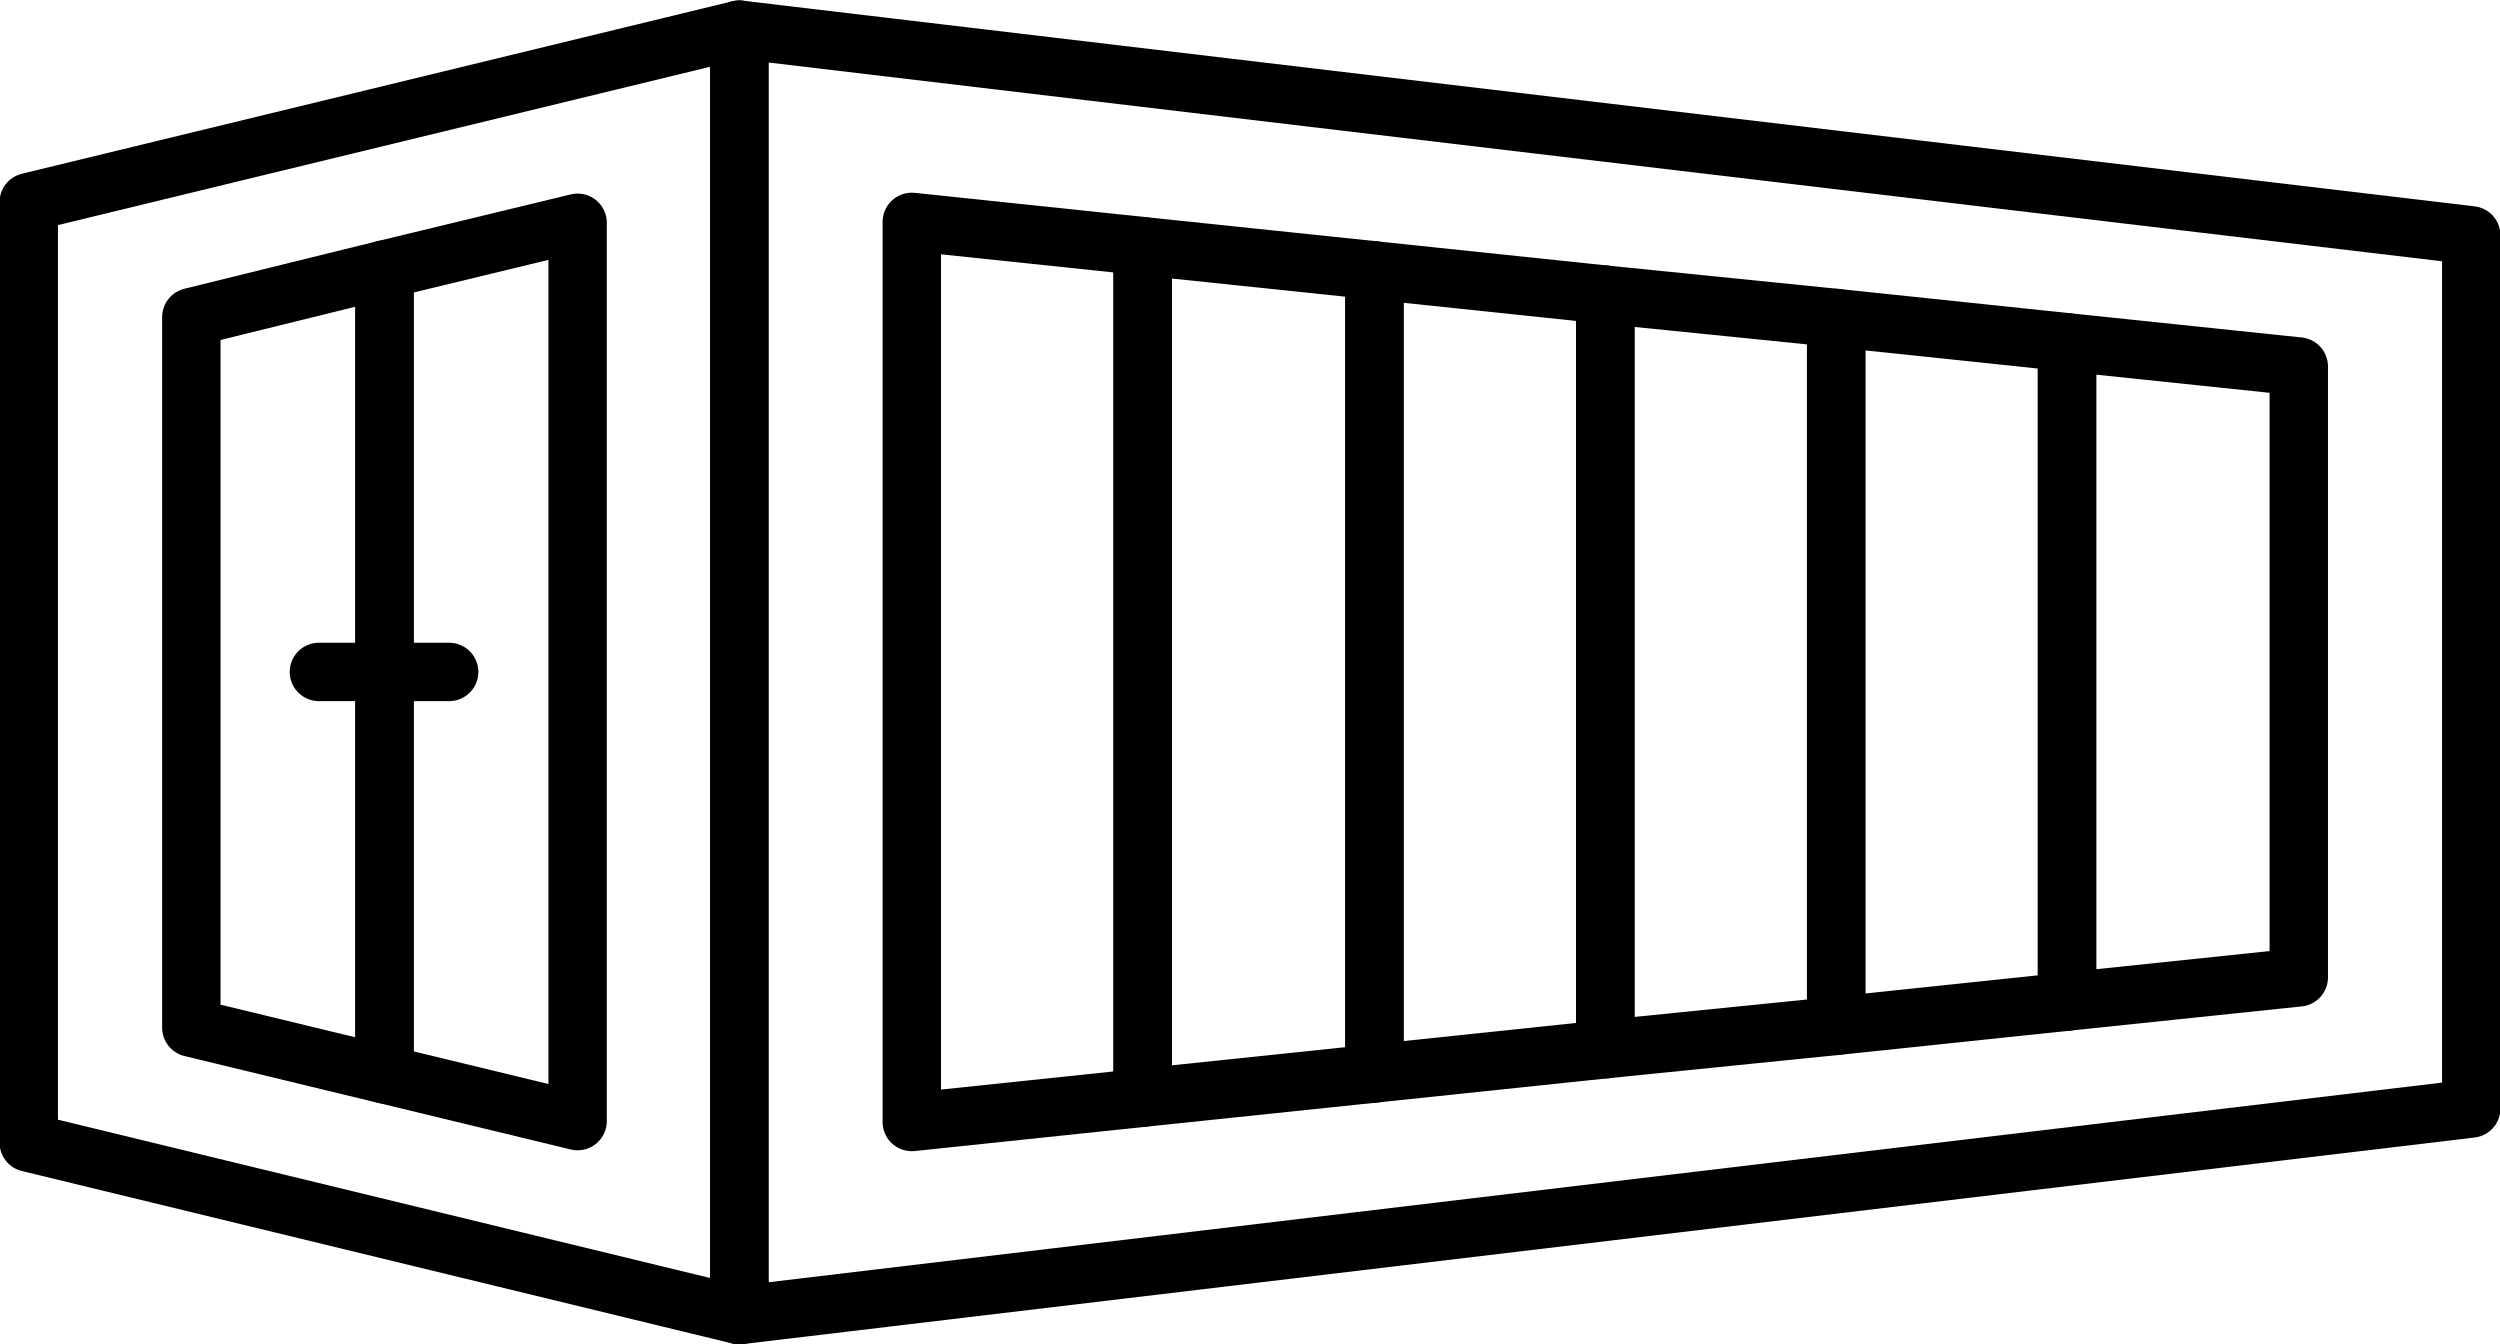 <?xml version="1.0" encoding="UTF-8"?>
<svg id="_图层_2" data-name="图层 2" xmlns="http://www.w3.org/2000/svg" viewBox="0 0 27.83 14.96">
  <defs>
    <style>
      .cls-1 {
        stroke-linecap: round;
      }

      .cls-1, .cls-2 {
        fill: none;
        stroke: #000;
        stroke-linejoin: round;
        stroke-width: .65px;
      }
    </style>
  </defs>
  <g id="_图层_1-2" data-name="图层 1">
    <g>
      <polygon class="cls-2" points="8.23 14.64 27.51 12.34 27.51 2.62 8.23 .33 8.23 14.64"/>
      <polygon class="cls-2" points="8.23 14.64 .32 12.72 .32 2.25 8.23 .33 8.23 14.64"/>
      <polygon class="cls-2" points="25.59 4.08 25.59 10.88 23.01 11.15 23.01 3.81 25.59 4.08"/>
      <polygon class="cls-2" points="23.01 3.81 23.01 11.15 20.44 11.42 20.44 3.54 23.01 3.81"/>
      <polygon class="cls-2" points="20.44 3.54 20.44 11.42 17.87 11.68 17.87 3.28 20.44 3.54"/>
      <polygon class="cls-2" points="17.87 3.28 17.87 11.68 15.3 11.95 15.3 3.01 17.87 3.28"/>
      <polygon class="cls-2" points="15.3 3.01 15.3 11.95 12.72 12.22 12.72 2.74 15.3 3.01"/>
      <polygon class="cls-2" points="12.72 2.74 12.72 12.22 10.15 12.49 10.15 2.47 12.72 2.74"/>
      <polygon class="cls-2" points="6.43 2.48 6.43 12.48 4.28 11.96 4.28 3 6.43 2.48"/>
      <polygon class="cls-2" points="4.28 3 4.28 11.96 2.13 11.44 2.13 3.53 4.28 3"/>
      <line class="cls-1" x1="3.55" y1="7.48" x2="5" y2="7.48"/>
    </g>
  </g>
</svg>